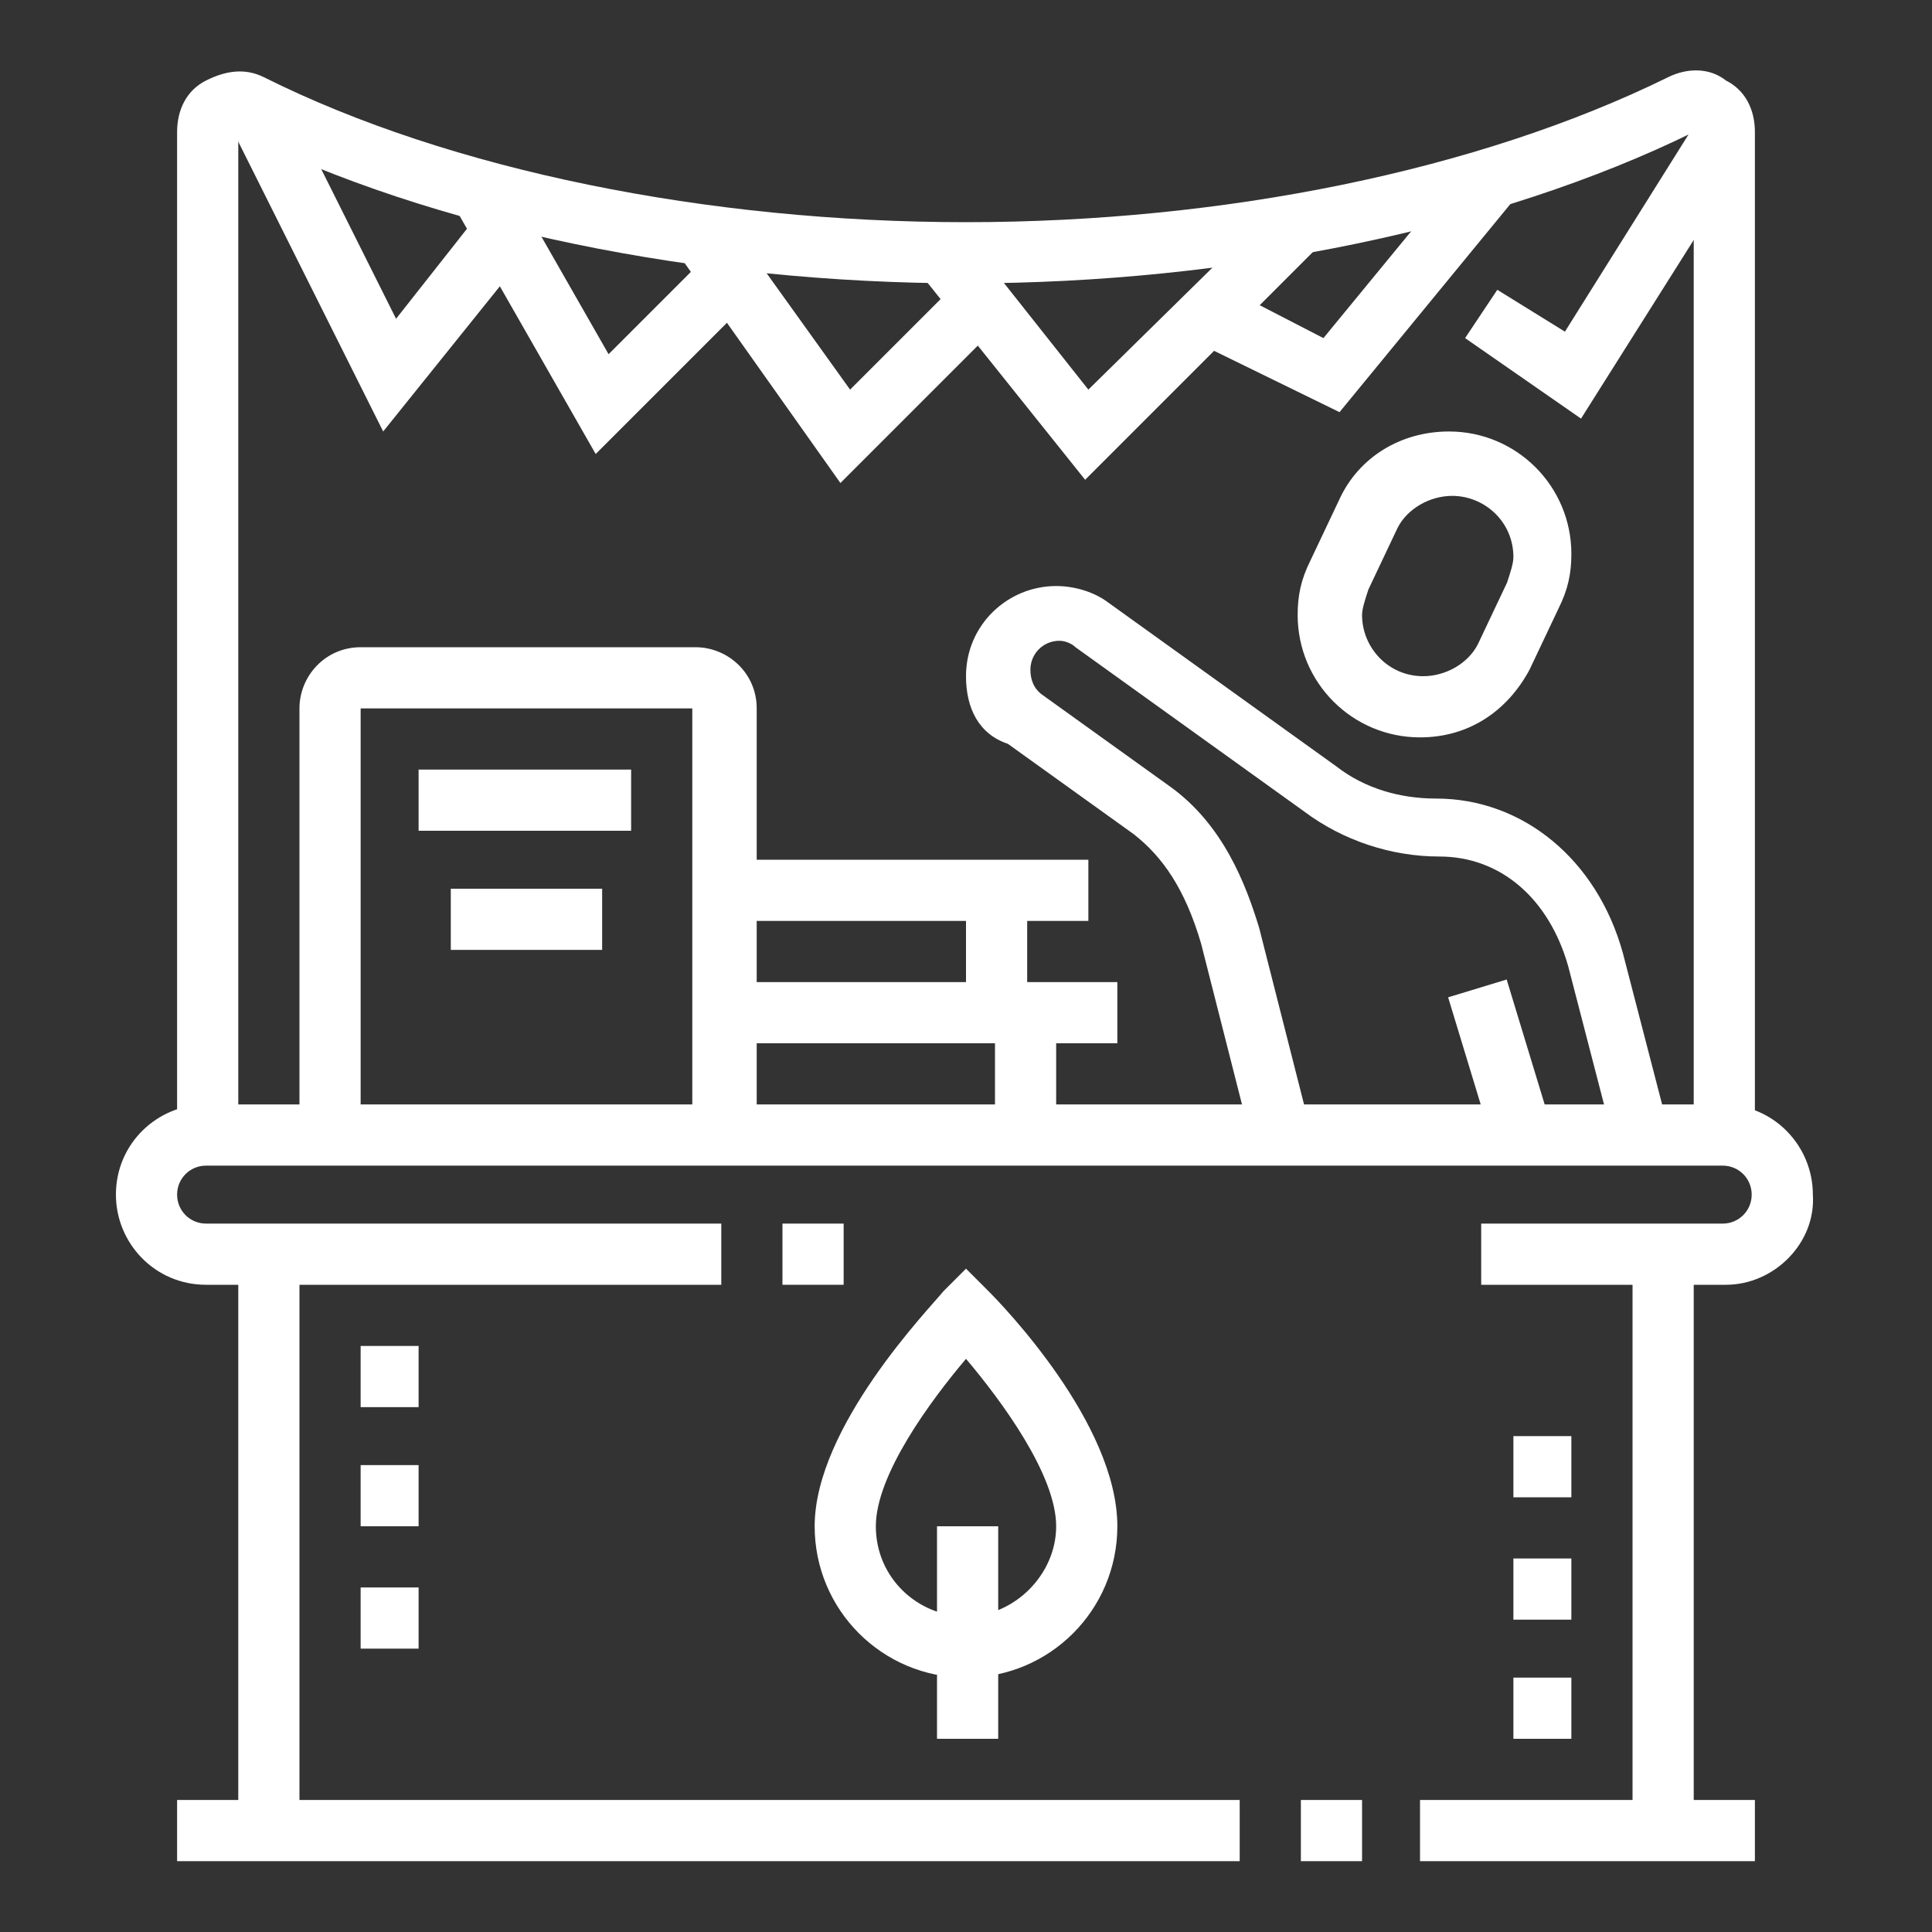 <?xml version="1.0" encoding="utf-8"?>
<!-- Generator: Adobe Illustrator 24.1.0, SVG Export Plug-In . SVG Version: 6.00 Build 0)  -->
<svg version="1.1" id="Layer_1" xmlns="http://www.w3.org/2000/svg" xmlns:xlink="http://www.w3.org/1999/xlink" x="0px" y="0px"
	 width="60px" height="60px" viewBox="0 0 60 60" style="enable-background:new 0 0 60 60;" xml:space="preserve">
<rect x="0" y="0" width="60" height="60" fill="#333333" stroke="none"/>
<style type="text/css">
	.st0{display:none;}
	.st1{display:inline;fill:#FFFFFF;}
	.st2{fill:#FFFFFF;}
</style>
<g class="st0">
	<path class="st1" d="M39.4,41.3H30c-1,0-1.9-0.8-1.9-1.9v-1.9c0-1,0.8-1.9,1.9-1.9h5.7v1.9H30v1.9h9.4V41.3z"/>
	<rect x="41.3" y="39.4" class="st1" width="1.9" height="1.9"/>
	<path class="st1" d="M49.8,41.3h-4.7v-1.9h4.7v-1.9H39.4v-1.9h10.4c1,0,1.9,0.8,1.9,1.9v1.9C51.7,40.5,50.8,41.3,49.8,41.3z"/>
	<path class="st1" d="M45.1,58.3H34.7c-1.4,0-2.6-1.1-2.8-2.5l-2-15.3l1.9-0.2l2,15.3c0.1,0.5,0.5,0.8,0.9,0.8h10.5
		c0.5,0,0.9-0.4,0.9-0.8l2-15.3l1.9,0.2l-2,15.3C47.7,57.2,46.5,58.3,45.1,58.3z"/>
	<path class="st1" d="M49,37.1l-2.3-3.8c-0.2-0.3-0.5-0.5-0.8-0.5h-12c-0.3,0-0.6,0.2-0.8,0.5l-2.3,3.8l-1.6-1l2.3-3.8
		c0.5-0.8,1.4-1.4,2.4-1.4h12c1,0,1.9,0.5,2.4,1.4l2.3,3.8L49,37.1z"/>
	<rect x="39.4" y="27.2" class="st1" width="1.9" height="4.7"/>
	<path class="st1" d="M14,41.3H4.6c-1,0-1.9-0.8-1.9-1.9v-1.9c0-1,0.8-1.9,1.9-1.9h5.7v1.9H4.6v1.9H14V41.3z"/>
	<rect x="15.9" y="39.4" class="st1" width="1.9" height="1.9"/>
	<path class="st1" d="M24.3,41.3h-4.7v-1.9h4.7v-1.9H14v-1.9h10.4c1,0,1.9,0.8,1.9,1.9v1.9C26.2,40.5,25.4,41.3,24.3,41.3z"/>
	<path class="st1" d="M19.7,58.3H9.2c-1.4,0-2.6-1.1-2.8-2.5l-2-15.3l1.9-0.2l2,15.3c0.1,0.5,0.5,0.8,0.9,0.8h10.5
		c0.5,0,0.9-0.4,0.9-0.8l2-15.3l1.9,0.2l-2,15.3C22.3,57.2,21.1,58.3,19.7,58.3z"/>
	<path class="st1" d="M23.5,37.1l-2.3-3.8c-0.2-0.3-0.5-0.5-0.8-0.5h-12c-0.3,0-0.6,0.2-0.8,0.5l-2.3,3.8l-1.6-1L6,32.3
		c0.5-0.8,1.4-1.4,2.4-1.4h12c1,0,1.9,0.5,2.4,1.4l2.3,3.8L23.5,37.1z"/>
	<rect x="14" y="27.2" class="st1" width="1.9" height="4.7"/>
	<rect x="2.7" y="56.4" class="st1" width="50.9" height="1.9"/>
	<rect x="55.4" y="56.4" class="st1" width="1.9" height="1.9"/>
	<path class="st1" d="M20.6,29.1h-1.9V9.4c0-0.3-0.2-0.5-0.4-0.6l-10-4.2C7.9,4.4,7.4,4.8,7.4,5.2v23.9H5.5V5.2
		c0-1.4,1.1-2.5,2.5-2.5c0.3,0,0.7,0.1,1,0.2l10,4.2c1,0.4,1.6,1.3,1.6,2.3V29.1z"/>
	<path class="st1" d="M34.7,26.2h-1.9V5.7c0-0.1-0.1-0.1-0.1-0.1h-8.2c-0.1,0-0.1,0.1-0.1,0.1v15.9h-1.9V5.7c0-1.1,0.9-2,2-2h8.2
		c1.1,0,2,0.9,2,2V26.2z"/>
	<path class="st1" d="M38.5,25.3h-1.9V12.2c0-1.1,0.9-2,2-2h4.6v1.9h-4.6c-0.1,0-0.1,0.1-0.1,0.1V25.3z"/>
	<path class="st1" d="M44.1,22.5h-1.9V3.8c0-1.1,0.9-2,2-2h6.3c1.1,0,2,0.9,2,2v14h-1.9v-14c0-0.1-0.1-0.1-0.1-0.1h-6.3
		c-0.1,0-0.1,0.1-0.1,0.1V22.5z"/>
	<rect x="22.5" y="23.4" class="st1" width="1.9" height="1.9"/>
	<rect x="29.1" y="9.3" class="st1" width="1.9" height="4.7"/>
	<rect x="48" y="47" class="st1" width="9.3" height="1.9"/>
	<path class="st1" d="M57.3,38.5h-1.9V18.9c0-0.1-0.1-0.2-0.2-0.2h-7.2c-0.1,0-0.2,0.1-0.2,0.2v13.4H46V18.9c0-1.1,0.9-2.1,2.1-2.1
		h7.2c1.1,0,2.1,0.9,2.1,2.1V38.5z"/>
	<rect x="55.4" y="40.4" class="st1" width="1.9" height="1.9"/>
</g>
<g>
	<rect x="24.3" y="38" class="st2" width="1.9" height="1.9"/>
	<rect x="7.4" y="38.9" class="st2" width="1.9" height="17.9"/>
	<rect x="50.7" y="38.9" class="st2" width="1.9" height="17.9"/>
	<rect x="5.5" y="55.9" class="st2" width="33" height="1.9"/>
	<rect x="40.4" y="55.9" class="st2" width="1.9" height="1.9"/>
	<rect x="44.1" y="55.9" class="st2" width="10.4" height="1.9"/>
	<path class="st2" d="M30,52.1c-2.6,0-4.7-2.1-4.7-4.7c0-3.1,3.6-6.8,4-7.3l0.7-0.7l0.7,0.7c0.4,0.4,4,4.1,4,7.3
		C34.7,50,32.6,52.1,30,52.1z M30,42.2c-1.1,1.3-2.8,3.6-2.8,5.2c0,1.6,1.3,2.8,2.8,2.8s2.8-1.3,2.8-2.8
		C32.8,45.8,31.1,43.5,30,42.2z"/>
	<rect x="29.1" y="47.4" class="st2" width="1.9" height="6.6"/>
	<polygon class="st2" points="13,41.8 11.2,41.8 11.2,43.7 13,43.7 13,41.8 	"/>
	<polygon class="st2" points="13,45.5 11.2,45.5 11.2,47.4 13,47.4 13,45.5 	"/>
	<polygon class="st2" points="13,49.3 11.2,49.3 11.2,51.2 13,51.2 13,49.3 	"/>
	<polygon class="st2" points="48.8,44.6 47,44.6 47,46.5 48.8,46.5 48.8,44.6 	"/>
	<polygon class="st2" points="48.8,48.4 47,48.4 47,50.3 48.8,50.3 48.8,48.4 	"/>
	<polygon class="st2" points="48.8,52.1 47,52.1 47,54 48.8,54 48.8,52.1 	"/>
	<path class="st2" d="M54.5,35.2h-1.9V4.1c-6.1,3-14.4,4.7-22.6,4.7c-8.3,0-16.6-1.7-22.6-4.7l0,31.1H5.5V4.1c0-0.7,0.3-1.3,0.9-1.6
		c0.6-0.3,1.2-0.4,1.8-0.1C14,5.3,22,6.9,30,6.9c8,0,15.9-1.6,21.8-4.5c0.6-0.3,1.3-0.3,1.8,0.1c0.6,0.3,0.9,0.9,0.9,1.6V35.2z"/>
	<path class="st2" d="M50.1,35.4l-1.4-5.4c-0.6-2.1-2.1-3.4-4-3.4c-1.5,0-3-0.5-4.2-1.4l-7.1-5.1c-0.1-0.1-0.3-0.2-0.5-0.2
		c-0.5,0-0.9,0.4-0.9,0.9c0,0.3,0.1,0.6,0.4,0.8l3.9,2.8c1.7,1.2,2.4,3.1,2.8,4.4l1.5,5.9l-1.8,0.5l-1.5-5.9
		c-0.5-1.7-1.2-2.7-2.1-3.4l-3.9-2.8C30.4,22.8,30,22,30,21c0-1.6,1.3-2.8,2.8-2.8c0.6,0,1.2,0.2,1.6,0.5l7.1,5.1c0.9,0.7,2,1,3.1,1
		c2.7,0,5,1.9,5.8,4.8l1.4,5.4L50.1,35.4z"/>
	<rect x="45.6" y="30.6" transform="matrix(0.957 -0.291 0.291 0.957 -7.571 14.958)" class="st2" width="1.9" height="4.7"/>
	<path class="st2" d="M44.1,22.9c-2.1,0-3.8-1.7-3.8-3.8c0-0.6,0.1-1.1,0.4-1.7l0.9-1.9c0.6-1.3,1.9-2.1,3.4-2.1
		c2.1,0,3.8,1.7,3.8,3.8c0,0.6-0.1,1.1-0.4,1.7l-0.9,1.9C46.8,22.1,45.6,22.9,44.1,22.9z M45.1,15.4c-0.7,0-1.4,0.4-1.7,1l-0.9,1.9
		c-0.1,0.3-0.2,0.6-0.2,0.8c0,1,0.8,1.9,1.9,1.9c0.7,0,1.4-0.4,1.7-1l0.9-1.9c0.1-0.3,0.2-0.6,0.2-0.8C47,16.2,46.1,15.4,45.1,15.4z
		"/>
	<path class="st2" d="M23.4,35.2h-1.9V22H11.2v13.2H9.3V22c0-1,0.8-1.9,1.9-1.9h10.4c1,0,1.9,0.8,1.9,1.9V35.2z"/>
	<rect x="13" y="23.9" class="st2" width="6.6" height="1.9"/>
	<rect x="14" y="27.6" class="st2" width="4.7" height="1.9"/>
	<rect x="22.5" y="26.7" class="st2" width="11.3" height="1.9"/>
	<rect x="30" y="27.6" class="st2" width="1.9" height="3.8"/>
	<rect x="22.5" y="30.5" class="st2" width="12.2" height="1.9"/>
	<rect x="30.9" y="31.4" class="st2" width="1.9" height="3.8"/>
	<polygon class="st2" points="11.9,13.4 7.1,3.8 8.8,2.9 12.3,9.9 14.9,6.6 16.4,7.8 	"/>
	<polygon class="st2" points="18.5,14.1 14.1,6.4 15.7,5.4 18.9,11 22,7.9 23.4,9.2 	"/>
	<polygon class="st2" points="26.1,15 21,7.8 22.6,6.8 26.4,12.1 29.8,8.7 31.1,10 	"/>
	<polygon class="st2" points="33.7,14.9 28.5,8.4 30,7.3 33.8,12.1 39.7,6.3 41,7.6 	"/>
	<polygon class="st2" points="41.6,12.8 37.1,10.6 38,8.9 41.1,10.5 45.7,4.9 47.1,6.1 	"/>
	<polygon class="st2" points="49.1,13 45.5,10.5 46.5,9 48.6,10.3 52.8,3.6 54.4,4.6 	"/>
	<path class="st2" d="M53.6,39.9H46V38h7.5c0.5,0,0.9-0.4,0.9-0.9s-0.4-0.9-0.9-0.9H6.4c-0.5,0-0.9,0.4-0.9,0.9S5.9,38,6.4,38h16
		v1.9h-16c-1.6,0-2.8-1.3-2.8-2.8c0-1.6,1.3-2.8,2.8-2.8h47.1c1.6,0,2.8,1.3,2.8,2.8C56.4,38.6,55.1,39.9,53.6,39.9z"/>
</g>
<g class="st0">
	<path class="st1" d="M18.2,55c-3.1,0-5.7-2.5-5.7-5.7s2.5-5.7,5.7-5.7s5.7,2.5,5.7,5.7S21.3,55,18.2,55z M18.2,45.5
		c-2.1,0-3.8,1.7-3.8,3.8s1.7,3.8,3.8,3.8s3.8-1.7,3.8-3.8S20.3,45.5,18.2,45.5z"/>
	<polygon class="st1" points="19.2,48.4 17.3,48.4 17.3,50.3 19.2,50.3 19.2,48.4 	"/>
	<path class="st1" d="M41.8,55c-3.1,0-5.7-2.5-5.7-5.7s2.5-5.7,5.7-5.7s5.7,2.5,5.7,5.7S44.9,55,41.8,55z M41.8,45.5
		c-2.1,0-3.8,1.7-3.8,3.8s1.7,3.8,3.8,3.8c2.1,0,3.8-1.7,3.8-3.8S43.9,45.5,41.8,45.5z"/>
	<polygon class="st1" points="42.7,48.4 40.8,48.4 40.8,50.3 42.7,50.3 42.7,48.4 	"/>
	<rect x="22.8" y="49.3" class="st1" width="14.3" height="1.9"/>
	<path class="st1" d="M14.5,47.4H6c-1.6,0-2.8-1.3-2.8-2.8v-7.5c0-1.6,1.3-2.8,2.8-2.8h2.3v1.9H6c-0.5,0-0.9,0.4-0.9,0.9v7.5
		c0,0.5,0.4,0.9,0.9,0.9h8.5V47.4z"/>
	<path class="st1" d="M53.1,51.2h-6.7v-1.9h6.7c1,0,1.9-0.8,1.9-1.8c0-7.9-5.2-10.9-8.3-12c-1.2-0.4-2.2-1-3.1-1.8l-9.1-8.4
		c-1-0.9-2.3-1.4-3.7-1.4H16.2c-2.5,0-4.8,1.7-5.5,4.1c-0.9,2.9-1.9,7.6-1.9,13.8v6.6c0,0.5,0.4,0.9,0.9,0.9h3.9v1.9H9.7
		c-1.6,0-2.8-1.3-2.8-2.8v-6.6c0-6.5,1.1-11.4,2-14.4c1-3.2,4-5.4,7.3-5.4h14.6c1.8,0,3.6,0.7,5,1.9l9.1,8.4
		c0.7,0.6,1.5,1.1,2.4,1.4c2.9,1,9.6,4.3,9.6,13.7C56.8,49.5,55.2,51.2,53.1,51.2z"/>
	<rect x="49.3" y="45.5" class="st1" width="6.6" height="1.9"/>
	<rect x="24.8" y="45.5" class="st1" width="13.2" height="1.9"/>
	<path class="st1" d="M54.9,42.7h-7.4c-0.7,0-1.4-0.4-1.7-1l-0.9-1.9c-0.3-0.6-0.3-1.3,0.1-1.8c0.3-0.6,0.9-0.9,1.6-0.9h5.9v1.9
		h-5.9l0.9,1.9h7.4V42.7z"/>
	<rect x="28.6" y="34.2" class="st1" width="1.9" height="12.2"/>
	<rect x="32.4" y="37.1" class="st1" width="2.8" height="1.9"/>
	<path class="st1" d="M40.8,35.2H22c-2.1,0-3.8-2.1-3.8-4.7s1.7-4.7,3.8-4.7h5.7v1.9H22c-1,0-1.9,1.3-1.9,2.8s0.9,2.8,1.9,2.8h18.8
		V35.2z"/>
	<path class="st1" d="M33.3,20.1c-1.6,0-2.8-1.3-2.8-2.8V7.9c0-1.6,1.3-2.8,2.8-2.8c1.6,0,2.8,1.3,2.8,2.8v9.4
		C36.1,18.8,34.9,20.1,33.3,20.1z M33.3,6.9c-0.5,0-0.9,0.4-0.9,0.9v9.4c0,0.5,0.4,0.9,0.9,0.9s0.9-0.4,0.9-0.9V7.9
		C34.2,7.3,33.8,6.9,33.3,6.9z"/>
	<path class="st1" d="M31.4,18.2h-7.5c-2.1,0-3.8-1.7-3.8-3.8v-3.8c0-2.1,1.7-3.8,3.8-3.8h7.5v1.9h-7.5c-1,0-1.9,0.8-1.9,1.9v3.8
		c0,1,0.8,1.9,1.9,1.9h7.5V18.2z"/>
	<rect x="35.2" y="8.8" class="st1" width="6.6" height="1.9"/>
	<rect x="35.2" y="14.5" class="st1" width="6.6" height="1.9"/>
	<path class="st1" d="M9.3,30.5H6.9c-2.1,0-3.8-1.7-3.8-3.8V15.4c0-2.1,1.7-3.8,3.8-3.8h14.1v1.9H6.9c-1,0-1.9,0.8-1.9,1.9v11.3
		c0,1,0.8,1.9,1.9,1.9h2.3V30.5z"/>
</g>
</svg>
